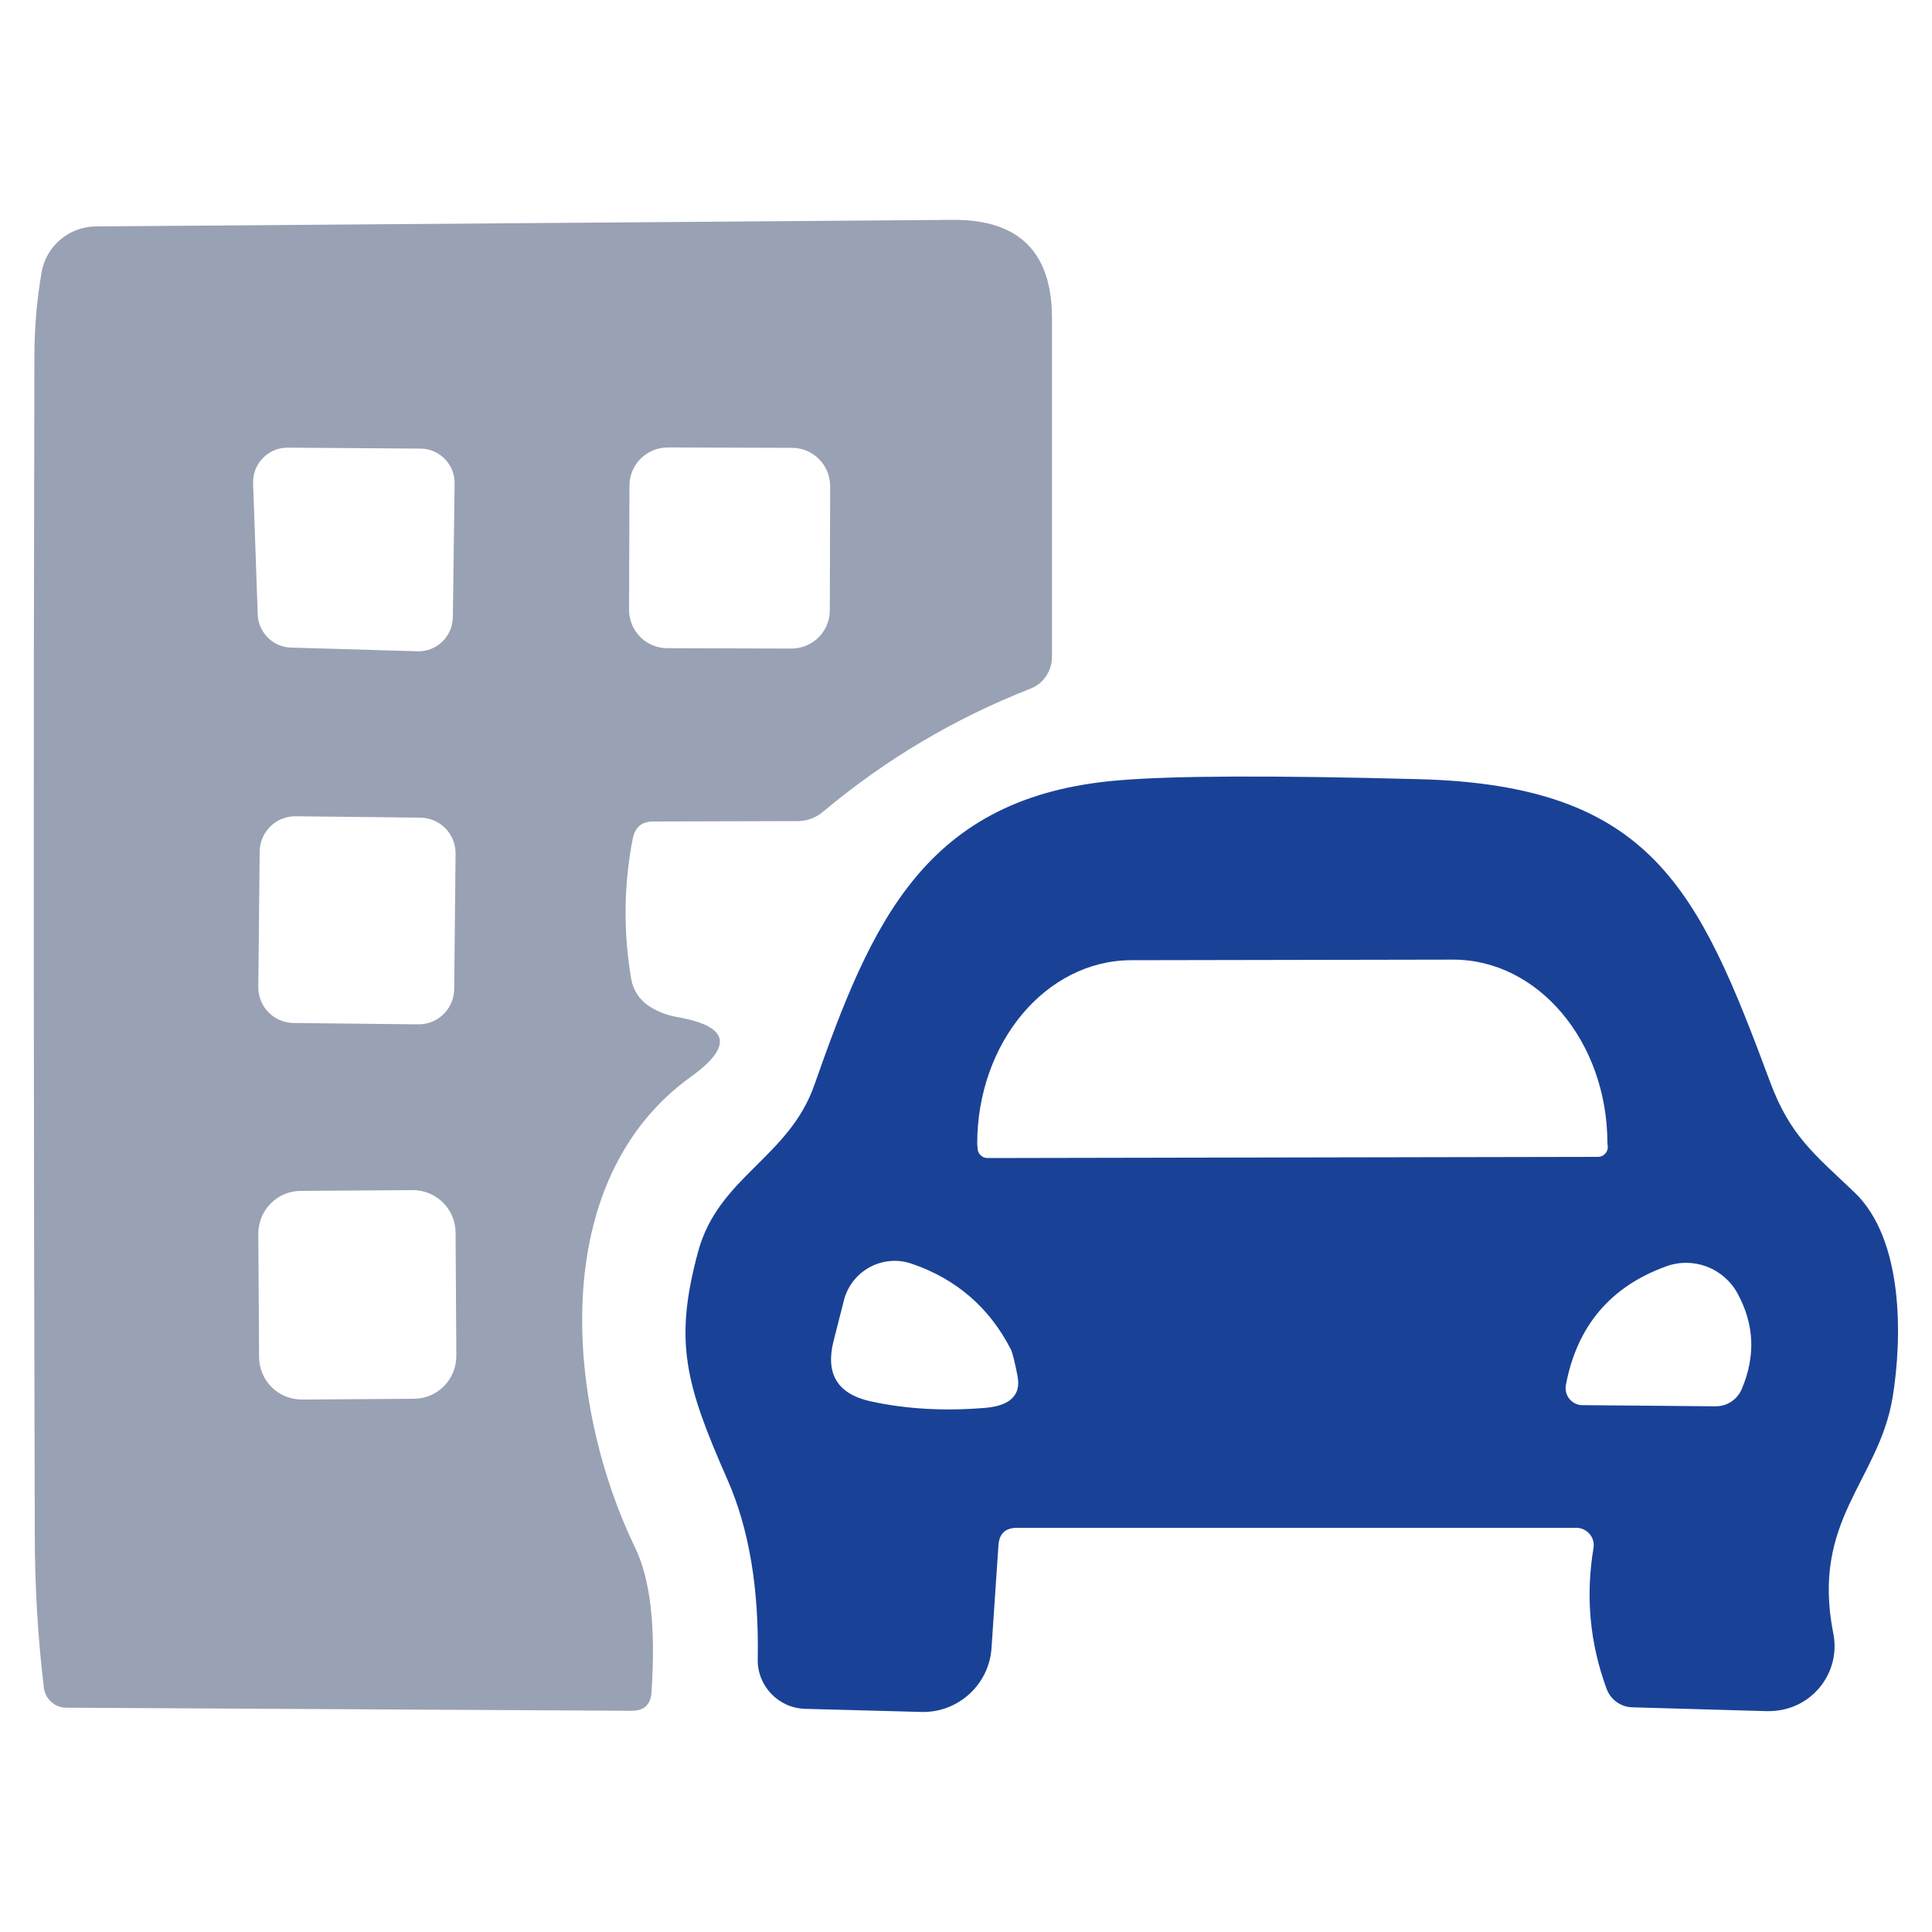 <svg xmlns="http://www.w3.org/2000/svg" xmlns:xlink="http://www.w3.org/1999/xlink" id="Camada_1" x="0px" y="0px" viewBox="0 0 1000 1000" style="enable-background:new 0 0 1000 1000;" xml:space="preserve"><style type="text/css">	.st0{fill:#99A1B4;}	.st1{fill:#194297;}</style><g>	<path class="st0" d="M327.5,434.1c-4.7,24.1-4.9,48.3-0.8,72.6c1,5.9,4.5,11.1,9.6,14.3c4.5,2.8,9.3,4.6,14.1,5.4  c27,4.7,29.4,15,7.1,31c-75.3,54.3-64.2,170.5-28.8,243.6c8,16.4,10.8,41.4,8.5,75c-0.4,6.3-3.8,9.5-10.2,9.5l-292.7-1.6  c-5.9,0-10.9-4.4-11.6-10.4c-3.1-25.7-4.7-52.5-4.7-80.2c-0.6-202.9-0.7-405.7-0.2-608.5c0-14.7,1.2-29.2,3.7-43.7  c2.3-13.7,14.2-23.8,28.1-23.9l443.7-3.4c34.1-0.2,51.2,16.7,51.2,50.9v175.2c0,7.5-4.6,14.2-11.5,16.7  c-39,15.3-74.5,36.4-106.7,63.3c-3.9,3.4-8.5,5.1-13.6,5.1l-74.4,0.2C332.3,425.1,328.7,428.1,327.5,434.1z M133.4,318  c0.3,9.4,7.9,17,17.4,17.2l65.3,1.9c9.8,0.3,18-7.5,18.3-17.4c0-0.1,0-0.2,0-0.3l0.9-69.1c0.2-9.8-7.7-18-17.5-18.1  c-0.1,0-0.2,0-0.3,0l-68.7-0.5c-9.8,0-17.8,8-17.8,17.8c0,0.2,0,0.4,0,0.6L133.4,318z M429.7,251.7c0-11-8.8-19.9-19.8-19.9  l-64.2-0.2c-11,0-19.9,8.8-19.9,19.8l0,0l-0.2,64.2c0,11,8.8,19.9,19.8,19.9l64.2,0.2c11,0,19.9-8.8,19.9-19.8c0,0,0,0,0,0  L429.7,251.7z M235.8,441.8c0.1-10.2-8.1-18.5-18.3-18.6c0,0,0,0,0,0l-64.5-0.7c-10.2-0.1-18.5,8.1-18.6,18.3c0,0,0,0,0,0  l-0.7,70.1c-0.1,10.2,8.1,18.5,18.3,18.6c0,0,0,0,0,0l64.5,0.7c10.2,0.1,18.5-8.1,18.6-18.3c0,0,0,0,0,0L235.8,441.8z M235.8,637.9  c-0.1-12.2-10-21.9-22.2-21.9l-58,0.4c-12.2,0.1-21.9,10-21.9,22.2c0,0,0,0,0,0l0.4,63.9c0.1,12.2,10,21.9,22.2,21.9l58-0.4  c12.2-0.1,21.9-10,21.9-22.2c0,0,0,0,0,0L235.8,637.9z"></path>	<path class="st1" d="M516.8,799.8l-3.6,53.3c-1.3,18.9-17.3,33.5-36.3,33l-60-1.6c-14-0.3-25-11.9-24.7-25.7c0,0,0,0,0,0  c0.7-36.6-4.5-67.6-15.7-93c-21.7-49.3-27.8-71.2-15.2-117.8c10.4-38.8,47-48.7,60.2-86.4C450.9,478,478.5,412.2,579,403.9  c28.1-2.4,79.9-2.6,155.3-0.6C854.8,406.4,879,460,916.2,560c10.4,28.1,23.4,37.8,43.7,57.2c25.4,24.2,24.8,75,19.7,106.2  c-7.3,43.4-42.3,63.3-30.7,122c3.7,18.2-8.2,36-26.5,39.6c-2.5,0.5-5,0.7-7.5,0.7l-70.1-2c-5.9-0.2-11.1-3.9-13.2-9.5  c-8.7-23.6-11-47.9-6.8-73c0.8-4.9-2.6-9.5-7.5-10.3c-0.4-0.1-0.9-0.1-1.3-0.1H526.4C520.4,790.8,517.2,793.8,516.8,799.8z   M511.1,599.4l316-0.6c2.8,0,5.1-2.3,5.1-5.1l-0.2-2c-0.1-52.6-35.9-95.1-80-95l-166.5,0.3c-44.1,0.1-79.8,42.7-79.7,95.3  c0,0,0,0,0,0l0.2,2C506,597.1,508.3,599.4,511.1,599.4z M523.2,698.4c-11.1-21.6-28.2-36.4-51.3-44.3c-14.2-4.9-29.6,2.7-34.5,16.9  c-0.2,0.7-0.5,1.4-0.6,2.1l-5.4,21.2c-4.2,16.8,2.1,27.2,19.1,31c18.3,4,38.1,5.2,59.5,3.4c12.9-1.1,18.5-6.6,16.7-16.3  C525.4,705.6,524.1,700.2,523.2,698.4z M899.3,669.4c-7.2-13.1-22.8-19-36.7-14c-29,10.4-46.4,31-52.1,61.5  c-0.9,4.8,2.3,9.4,7.1,10.3c0.5,0.1,0.9,0.1,1.4,0.1l68.8,0.6c6.1,0.1,11.5-3.5,13.8-9.1C908.8,701.7,908,685.3,899.3,669.4z"></path></g></svg>